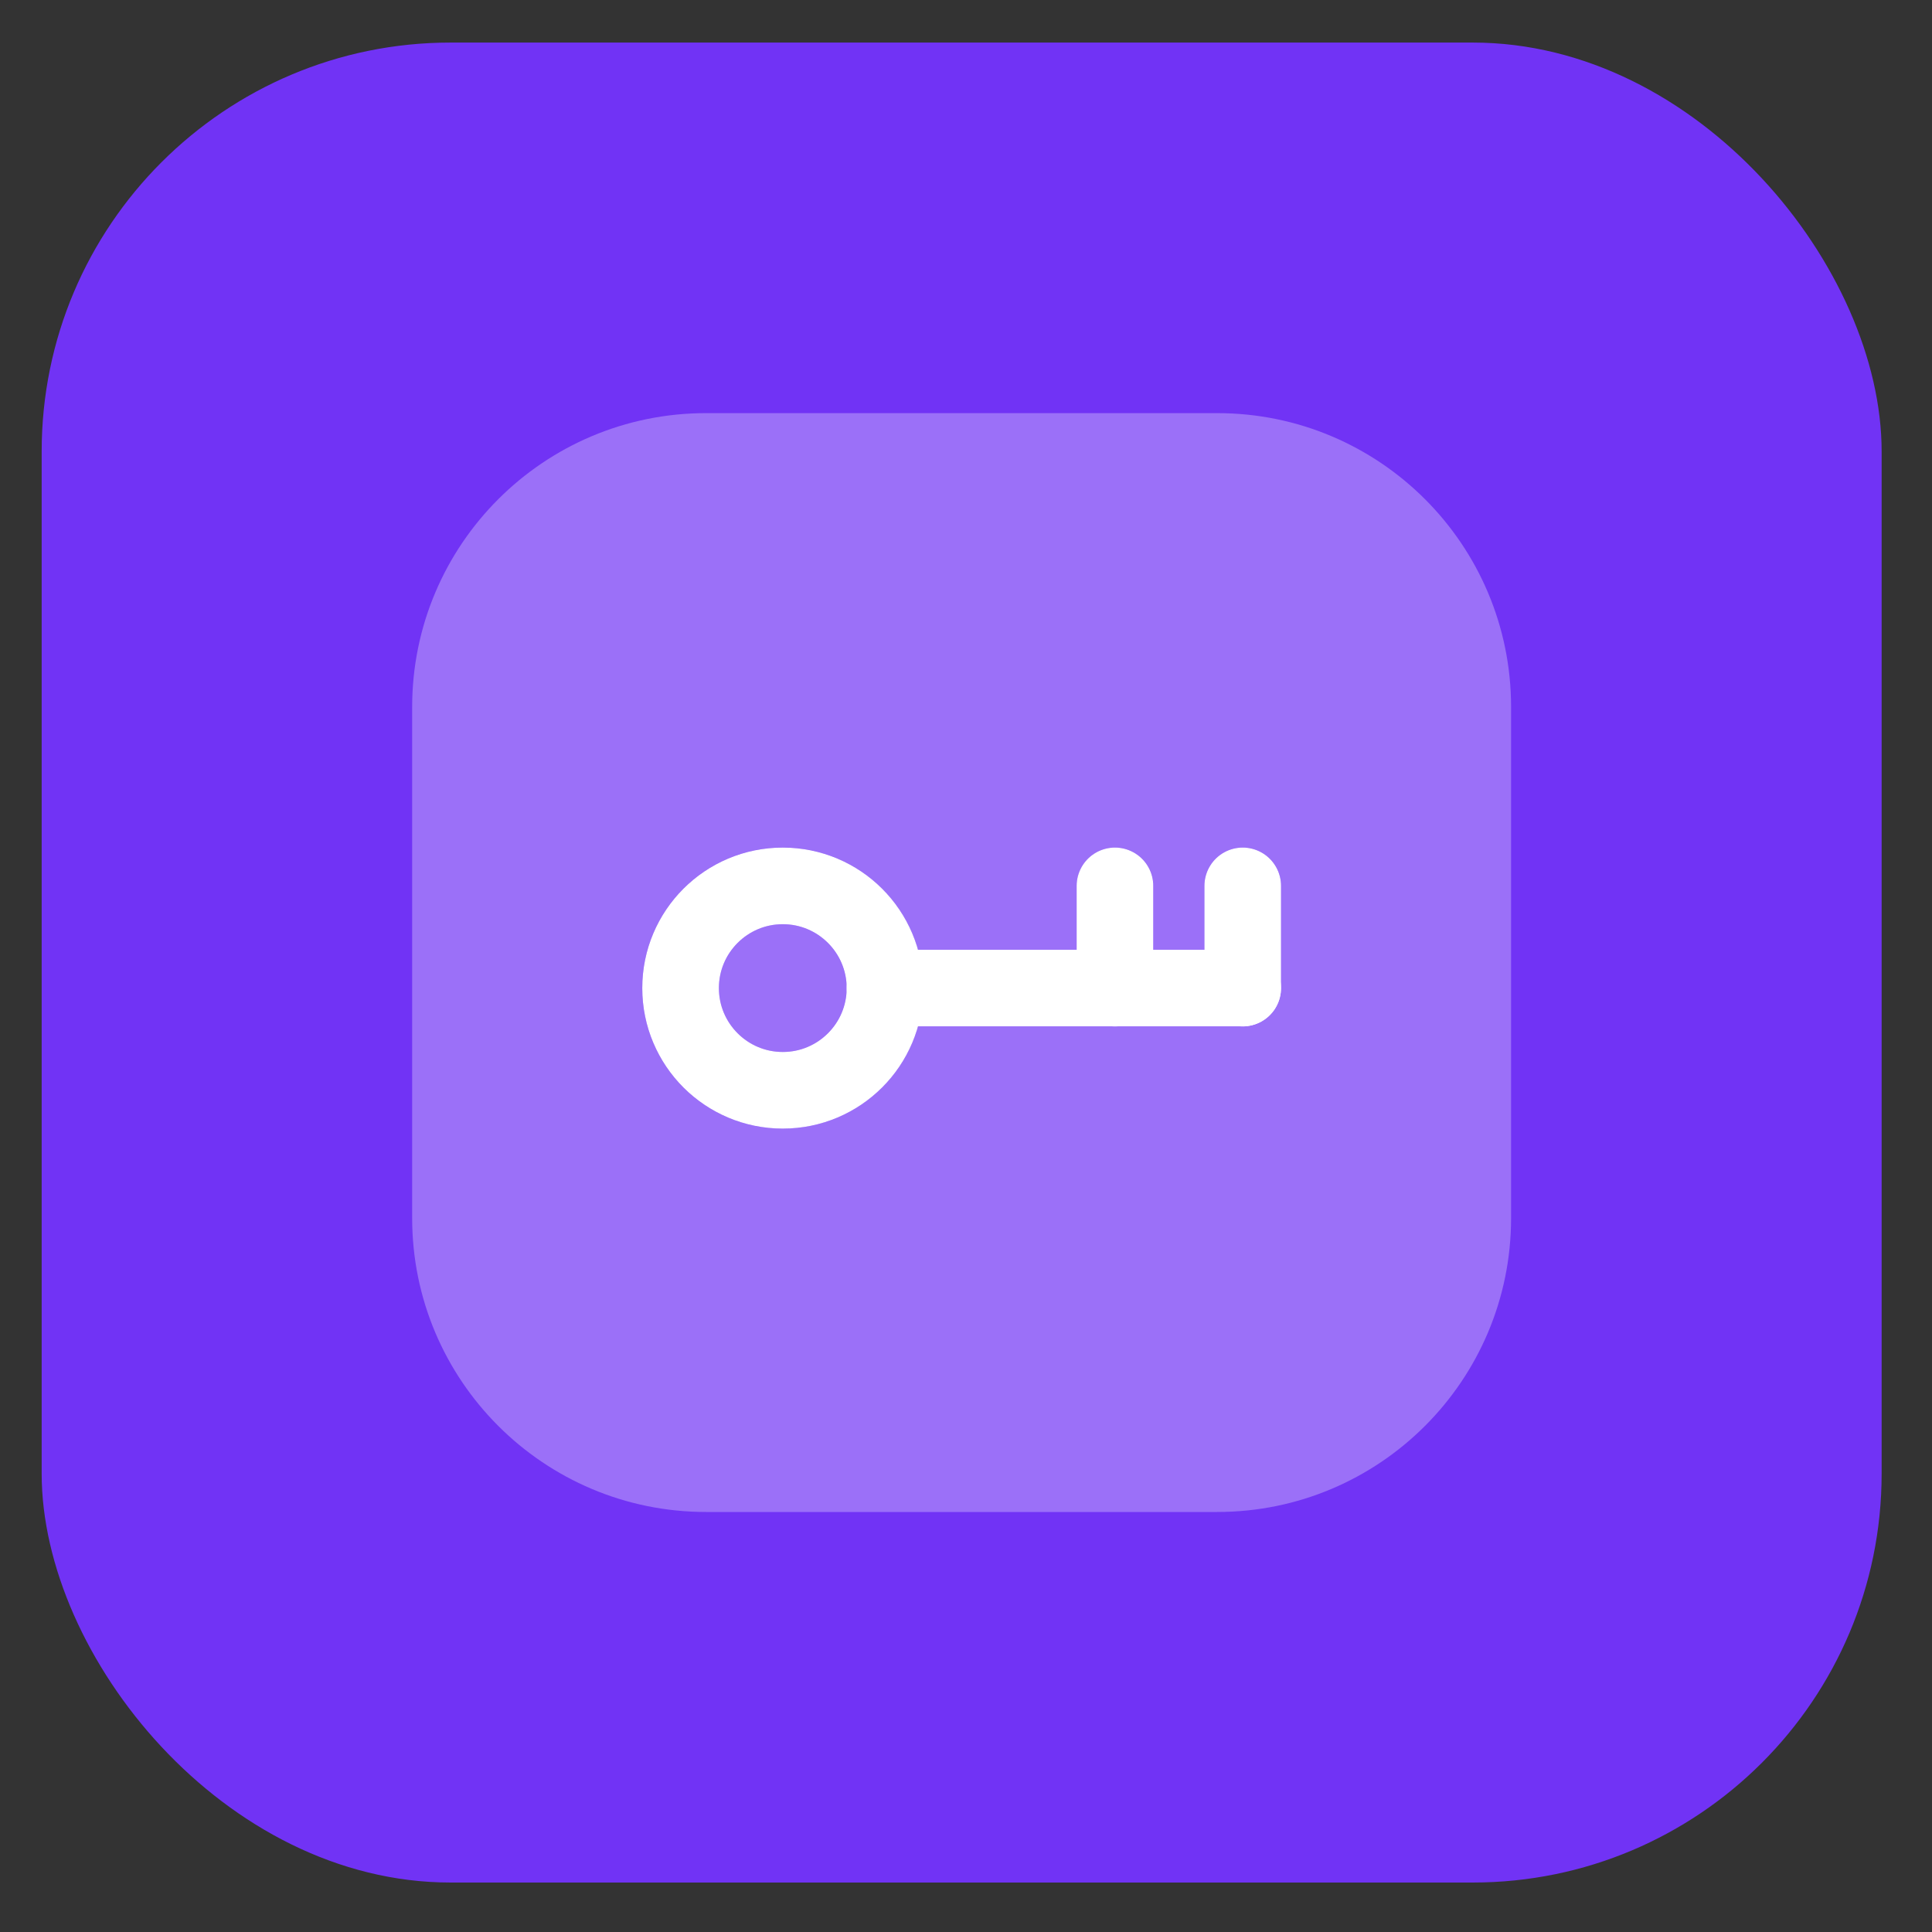 <?xml version="1.0" encoding="UTF-8"?> <svg xmlns="http://www.w3.org/2000/svg" width="30" height="30" viewBox="0 0 30 30" fill="none"><rect x="0" y="0" width="30" height="30" fill="#333333" stroke="none"/><rect x="0.647" y="0.661" width="28.571" height="28.571" rx="6.349" fill="#7133F5"></rect><path opacity="0.3" d="M18.9 6.415C21.421 6.415 23.464 8.458 23.464 10.978V18.915C23.464 21.435 21.421 23.478 18.9 23.478H10.964C8.444 23.478 6.4 21.435 6.4 18.915V10.978C6.4 8.458 8.444 6.415 10.964 6.415H18.9ZM12.155 13.16C10.95 13.16 9.973 14.138 9.973 15.343C9.973 16.548 10.95 17.525 12.155 17.525C13.153 17.525 13.993 16.854 14.253 15.939H19.298C19.38 15.939 19.458 15.923 19.529 15.893C19.743 15.802 19.892 15.59 19.893 15.344V13.757C19.893 13.428 19.626 13.161 19.297 13.161C18.968 13.161 18.701 13.428 18.701 13.757V14.748H17.909V13.757C17.909 13.428 17.642 13.161 17.314 13.161C16.985 13.161 16.718 13.428 16.718 13.757V14.748H14.253C13.993 13.832 13.154 13.16 12.155 13.16ZM12.155 14.351C12.703 14.352 13.146 14.795 13.146 15.343C13.146 15.89 12.703 16.334 12.155 16.335C11.607 16.335 11.163 15.89 11.163 15.343C11.164 14.795 11.608 14.351 12.155 14.351Z" fill="white"></path><path d="M19.297 15.343L13.742 15.343" stroke="white" stroke-width="1.19" stroke-linecap="round" stroke-linejoin="round"></path><path d="M19.297 13.756L19.297 15.343" stroke="white" stroke-width="1.19" stroke-linecap="round" stroke-linejoin="round"></path><path d="M17.313 13.756L17.313 15.343" stroke="white" stroke-width="1.19" stroke-linecap="round" stroke-linejoin="round"></path><circle cx="1.587" cy="1.587" r="1.587" transform="matrix(-1 0 0 1 13.742 13.756)" stroke="white" stroke-width="1.19"></circle></svg> 